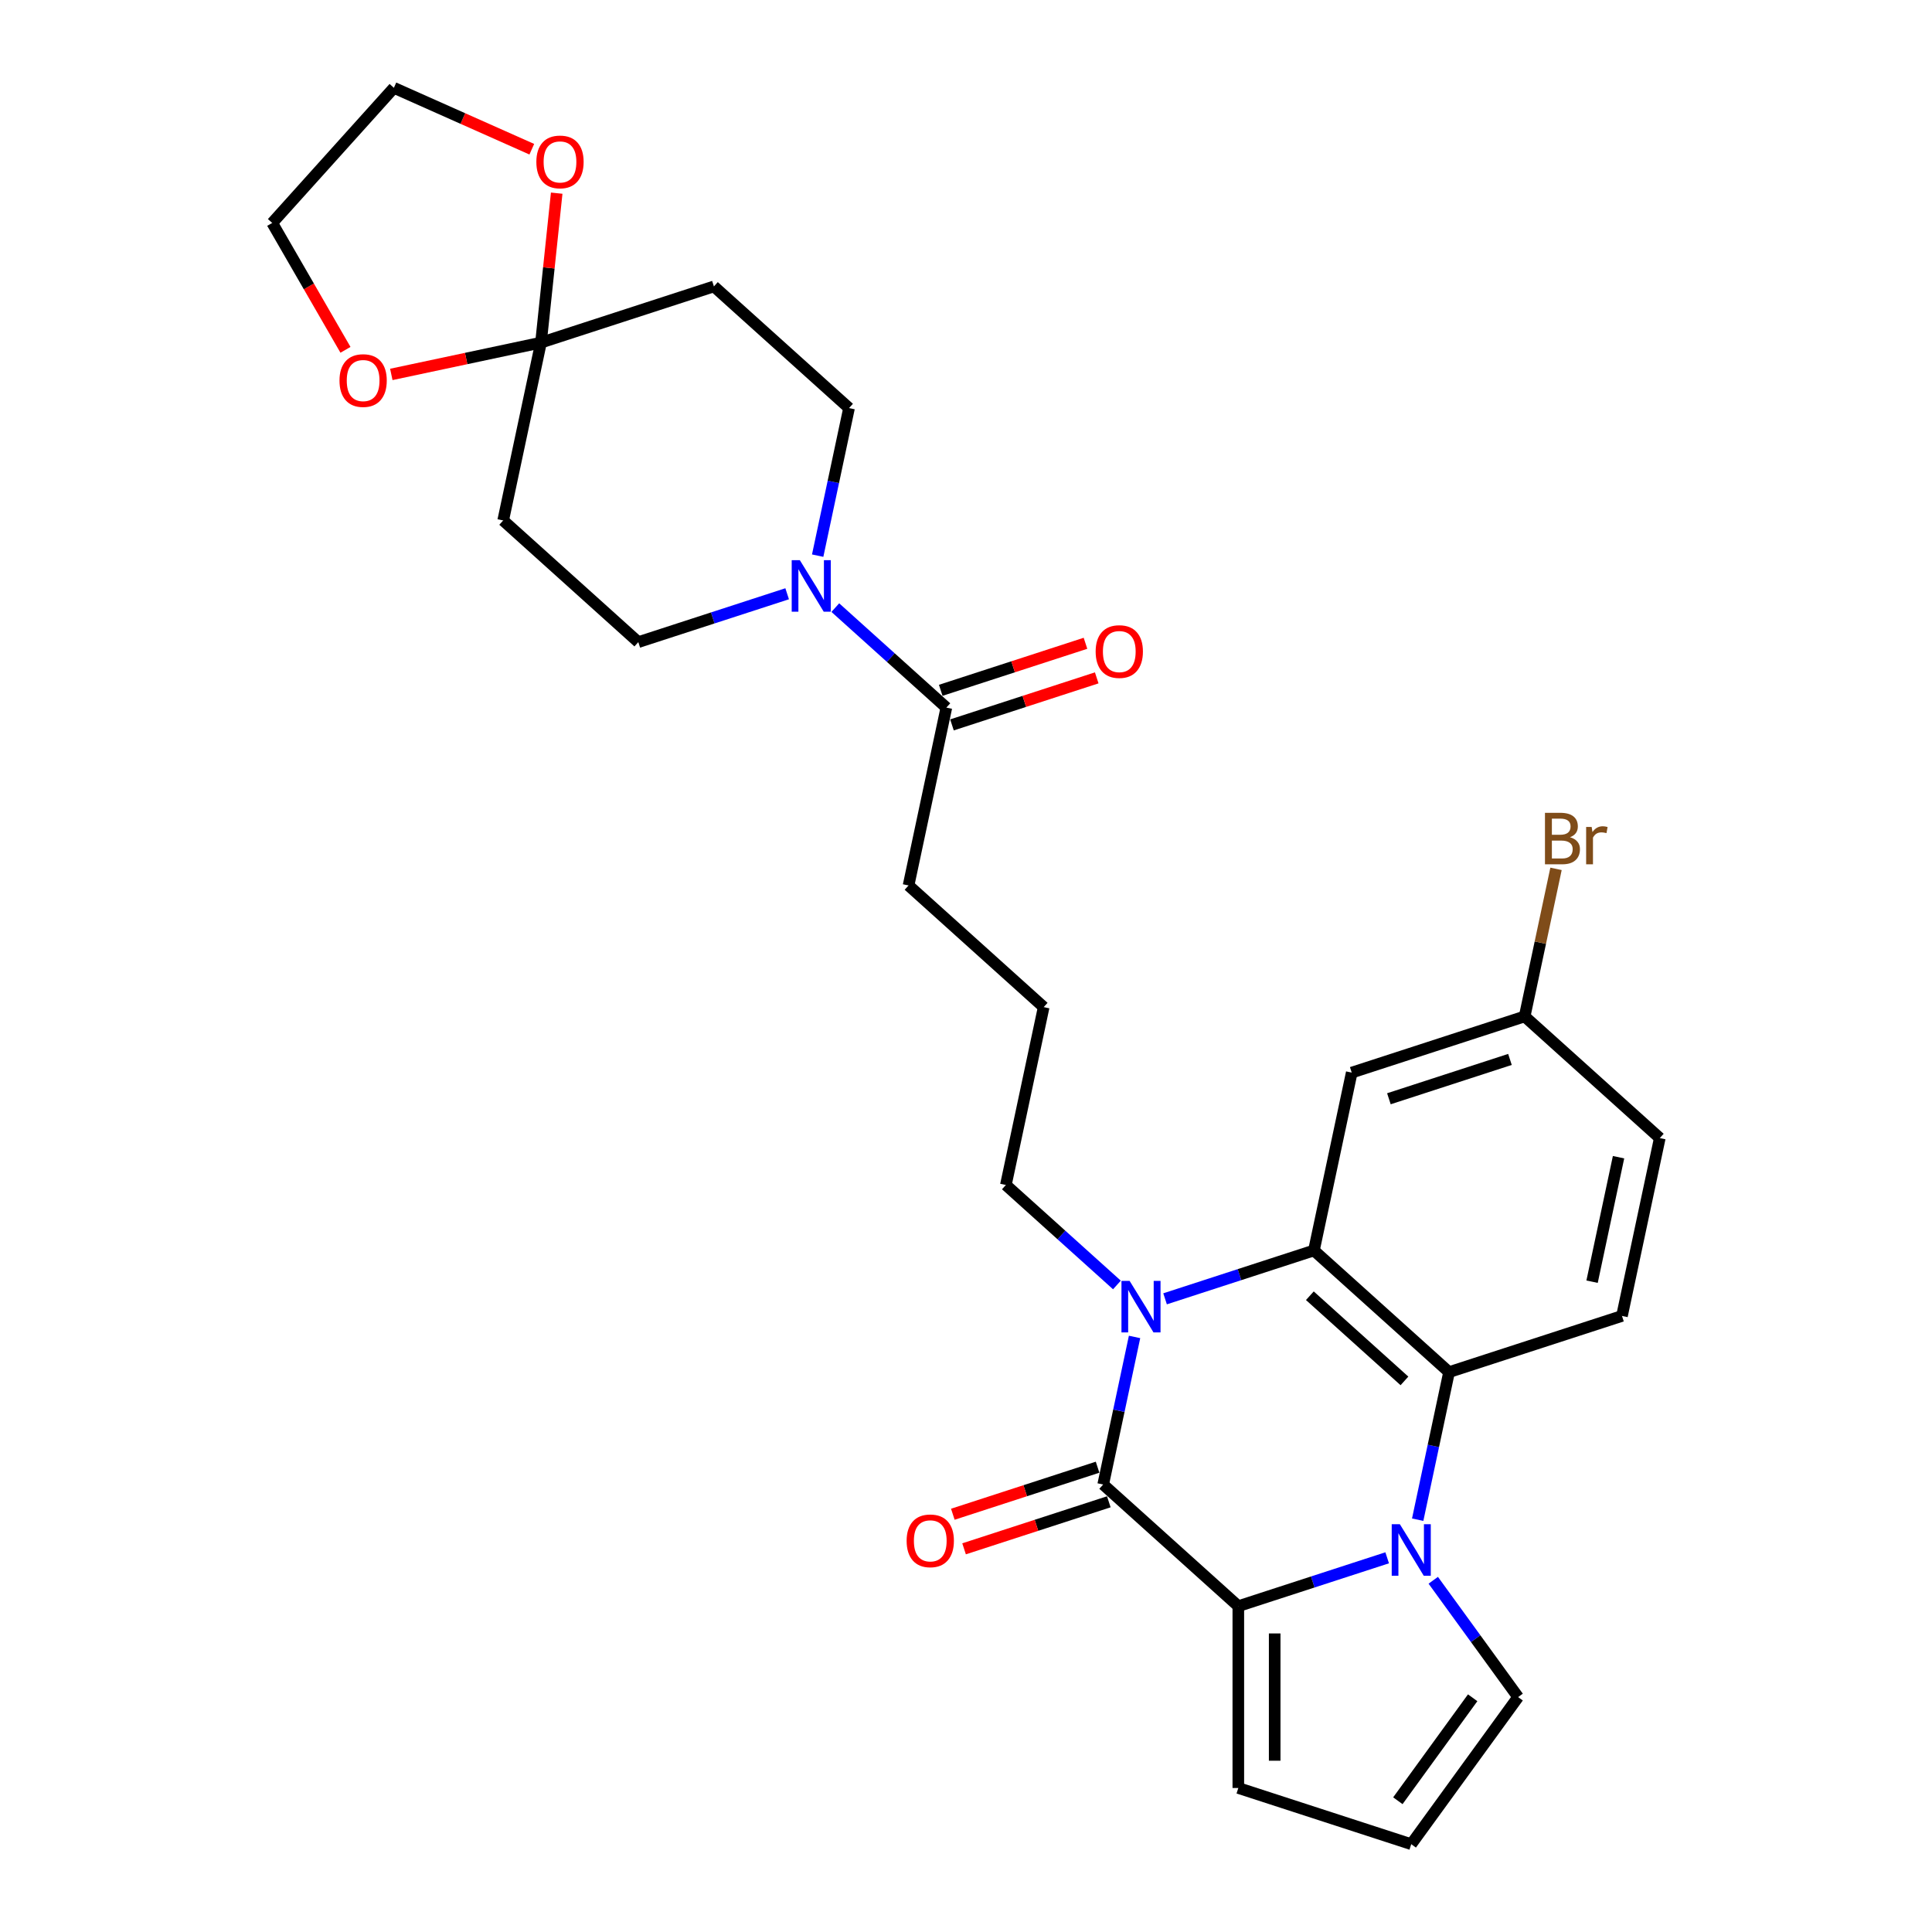 <?xml version='1.0' encoding='iso-8859-1'?>
<svg version='1.1' baseProfile='full'
              xmlns='http://www.w3.org/2000/svg'
                      xmlns:rdkit='http://www.rdkit.org/xml'
                      xmlns:xlink='http://www.w3.org/1999/xlink'
                  xml:space='preserve'
width='1000px' height='1000px' viewBox='0 0 1000 1000'>
<!-- END OF HEADER -->
<rect style='opacity:1.0;fill:#FFFFFF;stroke:none' width='1000' height='1000' x='0' y='0'> </rect>
<path class='bond-2' d='M 717.998,806.315 L 679.475,818.832' style='fill:none;fill-rule:evenodd;stroke:#0000FF;stroke-width:6px;stroke-linecap:butt;stroke-linejoin:miter;stroke-opacity:1' />
<path class='bond-2' d='M 679.475,818.832 L 640.951,831.349' style='fill:none;fill-rule:evenodd;stroke:#000000;stroke-width:6px;stroke-linecap:butt;stroke-linejoin:miter;stroke-opacity:1' />
<path class='bond-4' d='M 733.792,786.587 L 741.909,748.398' style='fill:none;fill-rule:evenodd;stroke:#0000FF;stroke-width:6px;stroke-linecap:butt;stroke-linejoin:miter;stroke-opacity:1' />
<path class='bond-4' d='M 741.909,748.398 L 750.026,710.209' style='fill:none;fill-rule:evenodd;stroke:#000000;stroke-width:6px;stroke-linecap:butt;stroke-linejoin:miter;stroke-opacity:1' />
<path class='bond-9' d='M 741.851,817.946 L 763.814,848.176' style='fill:none;fill-rule:evenodd;stroke:#0000FF;stroke-width:6px;stroke-linecap:butt;stroke-linejoin:miter;stroke-opacity:1' />
<path class='bond-9' d='M 763.814,848.176 L 785.777,878.406' style='fill:none;fill-rule:evenodd;stroke:#000000;stroke-width:6px;stroke-linecap:butt;stroke-linejoin:miter;stroke-opacity:1' />
<path class='bond-0' d='M 571.011,768.375 L 640.951,831.349' style='fill:none;fill-rule:evenodd;stroke:#000000;stroke-width:6px;stroke-linecap:butt;stroke-linejoin:miter;stroke-opacity:1' />
<path class='bond-14' d='M 568.103,759.424 L 530.643,771.595' style='fill:none;fill-rule:evenodd;stroke:#000000;stroke-width:6px;stroke-linecap:butt;stroke-linejoin:miter;stroke-opacity:1' />
<path class='bond-14' d='M 530.643,771.595 L 493.183,783.767' style='fill:none;fill-rule:evenodd;stroke:#FF0000;stroke-width:6px;stroke-linecap:butt;stroke-linejoin:miter;stroke-opacity:1' />
<path class='bond-14' d='M 573.92,777.326 L 536.46,789.497' style='fill:none;fill-rule:evenodd;stroke:#000000;stroke-width:6px;stroke-linecap:butt;stroke-linejoin:miter;stroke-opacity:1' />
<path class='bond-14' d='M 536.46,789.497 L 499,801.668' style='fill:none;fill-rule:evenodd;stroke:#FF0000;stroke-width:6px;stroke-linecap:butt;stroke-linejoin:miter;stroke-opacity:1' />
<path class='bond-30' d='M 571.011,768.375 L 579.129,730.186' style='fill:none;fill-rule:evenodd;stroke:#000000;stroke-width:6px;stroke-linecap:butt;stroke-linejoin:miter;stroke-opacity:1' />
<path class='bond-30' d='M 579.129,730.186 L 587.246,691.997' style='fill:none;fill-rule:evenodd;stroke:#0000FF;stroke-width:6px;stroke-linecap:butt;stroke-linejoin:miter;stroke-opacity:1' />
<path class='bond-1' d='M 603.039,672.269 L 641.563,659.752' style='fill:none;fill-rule:evenodd;stroke:#0000FF;stroke-width:6px;stroke-linecap:butt;stroke-linejoin:miter;stroke-opacity:1' />
<path class='bond-1' d='M 641.563,659.752 L 680.086,647.235' style='fill:none;fill-rule:evenodd;stroke:#000000;stroke-width:6px;stroke-linecap:butt;stroke-linejoin:miter;stroke-opacity:1' />
<path class='bond-22' d='M 578.118,665.098 L 549.378,639.221' style='fill:none;fill-rule:evenodd;stroke:#0000FF;stroke-width:6px;stroke-linecap:butt;stroke-linejoin:miter;stroke-opacity:1' />
<path class='bond-22' d='M 549.378,639.221 L 520.639,613.343' style='fill:none;fill-rule:evenodd;stroke:#000000;stroke-width:6px;stroke-linecap:butt;stroke-linejoin:miter;stroke-opacity:1' />
<path class='bond-13' d='M 640.951,831.349 L 640.951,925.463' style='fill:none;fill-rule:evenodd;stroke:#000000;stroke-width:6px;stroke-linecap:butt;stroke-linejoin:miter;stroke-opacity:1' />
<path class='bond-13' d='M 659.774,845.466 L 659.774,911.346' style='fill:none;fill-rule:evenodd;stroke:#000000;stroke-width:6px;stroke-linecap:butt;stroke-linejoin:miter;stroke-opacity:1' />
<path class='bond-3' d='M 680.086,647.235 L 750.026,710.209' style='fill:none;fill-rule:evenodd;stroke:#000000;stroke-width:6px;stroke-linecap:butt;stroke-linejoin:miter;stroke-opacity:1' />
<path class='bond-3' d='M 677.982,670.669 L 726.94,714.751' style='fill:none;fill-rule:evenodd;stroke:#000000;stroke-width:6px;stroke-linecap:butt;stroke-linejoin:miter;stroke-opacity:1' />
<path class='bond-8' d='M 680.086,647.235 L 699.653,555.178' style='fill:none;fill-rule:evenodd;stroke:#000000;stroke-width:6px;stroke-linecap:butt;stroke-linejoin:miter;stroke-opacity:1' />
<path class='bond-12' d='M 750.026,710.209 L 839.534,681.127' style='fill:none;fill-rule:evenodd;stroke:#000000;stroke-width:6px;stroke-linecap:butt;stroke-linejoin:miter;stroke-opacity:1' />
<path class='bond-5' d='M 432.354,314.5 L 461.093,340.378' style='fill:none;fill-rule:evenodd;stroke:#0000FF;stroke-width:6px;stroke-linecap:butt;stroke-linejoin:miter;stroke-opacity:1' />
<path class='bond-5' d='M 461.093,340.378 L 489.833,366.255' style='fill:none;fill-rule:evenodd;stroke:#000000;stroke-width:6px;stroke-linecap:butt;stroke-linejoin:miter;stroke-opacity:1' />
<path class='bond-16' d='M 423.226,287.601 L 431.343,249.413' style='fill:none;fill-rule:evenodd;stroke:#0000FF;stroke-width:6px;stroke-linecap:butt;stroke-linejoin:miter;stroke-opacity:1' />
<path class='bond-16' d='M 431.343,249.413 L 439.46,211.224' style='fill:none;fill-rule:evenodd;stroke:#000000;stroke-width:6px;stroke-linecap:butt;stroke-linejoin:miter;stroke-opacity:1' />
<path class='bond-17' d='M 407.432,307.329 L 368.909,319.846' style='fill:none;fill-rule:evenodd;stroke:#0000FF;stroke-width:6px;stroke-linecap:butt;stroke-linejoin:miter;stroke-opacity:1' />
<path class='bond-17' d='M 368.909,319.846 L 330.386,332.363' style='fill:none;fill-rule:evenodd;stroke:#000000;stroke-width:6px;stroke-linecap:butt;stroke-linejoin:miter;stroke-opacity:1' />
<path class='bond-6' d='M 280.013,177.332 L 260.446,269.389' style='fill:none;fill-rule:evenodd;stroke:#000000;stroke-width:6px;stroke-linecap:butt;stroke-linejoin:miter;stroke-opacity:1' />
<path class='bond-18' d='M 280.013,177.332 L 241.278,185.565' style='fill:none;fill-rule:evenodd;stroke:#000000;stroke-width:6px;stroke-linecap:butt;stroke-linejoin:miter;stroke-opacity:1' />
<path class='bond-18' d='M 241.278,185.565 L 202.544,193.799' style='fill:none;fill-rule:evenodd;stroke:#FF0000;stroke-width:6px;stroke-linecap:butt;stroke-linejoin:miter;stroke-opacity:1' />
<path class='bond-19' d='M 280.013,177.332 L 284.078,138.655' style='fill:none;fill-rule:evenodd;stroke:#000000;stroke-width:6px;stroke-linecap:butt;stroke-linejoin:miter;stroke-opacity:1' />
<path class='bond-19' d='M 284.078,138.655 L 288.143,99.978' style='fill:none;fill-rule:evenodd;stroke:#FF0000;stroke-width:6px;stroke-linecap:butt;stroke-linejoin:miter;stroke-opacity:1' />
<path class='bond-32' d='M 280.013,177.332 L 369.52,148.249' style='fill:none;fill-rule:evenodd;stroke:#000000;stroke-width:6px;stroke-linecap:butt;stroke-linejoin:miter;stroke-opacity:1' />
<path class='bond-7' d='M 489.833,366.255 L 470.266,458.312' style='fill:none;fill-rule:evenodd;stroke:#000000;stroke-width:6px;stroke-linecap:butt;stroke-linejoin:miter;stroke-opacity:1' />
<path class='bond-20' d='M 492.741,375.206 L 530.201,363.034' style='fill:none;fill-rule:evenodd;stroke:#000000;stroke-width:6px;stroke-linecap:butt;stroke-linejoin:miter;stroke-opacity:1' />
<path class='bond-20' d='M 530.201,363.034 L 567.661,350.863' style='fill:none;fill-rule:evenodd;stroke:#FF0000;stroke-width:6px;stroke-linecap:butt;stroke-linejoin:miter;stroke-opacity:1' />
<path class='bond-20' d='M 486.925,357.304 L 524.385,345.133' style='fill:none;fill-rule:evenodd;stroke:#000000;stroke-width:6px;stroke-linecap:butt;stroke-linejoin:miter;stroke-opacity:1' />
<path class='bond-20' d='M 524.385,345.133 L 561.845,332.961' style='fill:none;fill-rule:evenodd;stroke:#FF0000;stroke-width:6px;stroke-linecap:butt;stroke-linejoin:miter;stroke-opacity:1' />
<path class='bond-31' d='M 699.653,555.178 L 789.161,526.095' style='fill:none;fill-rule:evenodd;stroke:#000000;stroke-width:6px;stroke-linecap:butt;stroke-linejoin:miter;stroke-opacity:1' />
<path class='bond-31' d='M 718.896,568.717 L 781.551,548.359' style='fill:none;fill-rule:evenodd;stroke:#000000;stroke-width:6px;stroke-linecap:butt;stroke-linejoin:miter;stroke-opacity:1' />
<path class='bond-15' d='M 785.777,878.406 L 730.459,954.545' style='fill:none;fill-rule:evenodd;stroke:#000000;stroke-width:6px;stroke-linecap:butt;stroke-linejoin:miter;stroke-opacity:1' />
<path class='bond-15' d='M 762.252,878.763 L 723.529,932.061' style='fill:none;fill-rule:evenodd;stroke:#000000;stroke-width:6px;stroke-linecap:butt;stroke-linejoin:miter;stroke-opacity:1' />
<path class='bond-10' d='M 369.52,148.249 L 439.46,211.224' style='fill:none;fill-rule:evenodd;stroke:#000000;stroke-width:6px;stroke-linecap:butt;stroke-linejoin:miter;stroke-opacity:1' />
<path class='bond-11' d='M 260.446,269.389 L 330.386,332.363' style='fill:none;fill-rule:evenodd;stroke:#000000;stroke-width:6px;stroke-linecap:butt;stroke-linejoin:miter;stroke-opacity:1' />
<path class='bond-23' d='M 839.534,681.127 L 859.101,589.07' style='fill:none;fill-rule:evenodd;stroke:#000000;stroke-width:6px;stroke-linecap:butt;stroke-linejoin:miter;stroke-opacity:1' />
<path class='bond-23' d='M 824.057,663.405 L 837.754,598.965' style='fill:none;fill-rule:evenodd;stroke:#000000;stroke-width:6px;stroke-linecap:butt;stroke-linejoin:miter;stroke-opacity:1' />
<path class='bond-29' d='M 640.951,925.463 L 730.459,954.545' style='fill:none;fill-rule:evenodd;stroke:#000000;stroke-width:6px;stroke-linecap:butt;stroke-linejoin:miter;stroke-opacity:1' />
<path class='bond-28' d='M 178.817,181.07 L 159.858,148.232' style='fill:none;fill-rule:evenodd;stroke:#FF0000;stroke-width:6px;stroke-linecap:butt;stroke-linejoin:miter;stroke-opacity:1' />
<path class='bond-28' d='M 159.858,148.232 L 140.899,115.395' style='fill:none;fill-rule:evenodd;stroke:#000000;stroke-width:6px;stroke-linecap:butt;stroke-linejoin:miter;stroke-opacity:1' />
<path class='bond-27' d='M 275.263,77.239 L 239.568,61.347' style='fill:none;fill-rule:evenodd;stroke:#FF0000;stroke-width:6px;stroke-linecap:butt;stroke-linejoin:miter;stroke-opacity:1' />
<path class='bond-27' d='M 239.568,61.347 L 203.873,45.455' style='fill:none;fill-rule:evenodd;stroke:#000000;stroke-width:6px;stroke-linecap:butt;stroke-linejoin:miter;stroke-opacity:1' />
<path class='bond-21' d='M 789.161,526.095 L 859.101,589.07' style='fill:none;fill-rule:evenodd;stroke:#000000;stroke-width:6px;stroke-linecap:butt;stroke-linejoin:miter;stroke-opacity:1' />
<path class='bond-24' d='M 789.161,526.095 L 797.278,487.906' style='fill:none;fill-rule:evenodd;stroke:#000000;stroke-width:6px;stroke-linecap:butt;stroke-linejoin:miter;stroke-opacity:1' />
<path class='bond-24' d='M 797.278,487.906 L 805.395,449.718' style='fill:none;fill-rule:evenodd;stroke:#7F4C19;stroke-width:6px;stroke-linecap:butt;stroke-linejoin:miter;stroke-opacity:1' />
<path class='bond-26' d='M 520.639,613.343 L 540.206,521.286' style='fill:none;fill-rule:evenodd;stroke:#000000;stroke-width:6px;stroke-linecap:butt;stroke-linejoin:miter;stroke-opacity:1' />
<path class='bond-25' d='M 470.266,458.312 L 540.206,521.286' style='fill:none;fill-rule:evenodd;stroke:#000000;stroke-width:6px;stroke-linecap:butt;stroke-linejoin:miter;stroke-opacity:1' />
<path class='bond-33' d='M 203.873,45.455 L 140.899,115.395' style='fill:none;fill-rule:evenodd;stroke:#000000;stroke-width:6px;stroke-linecap:butt;stroke-linejoin:miter;stroke-opacity:1' />
<path  class='atom-0' d='M 724.567 788.94
L 733.301 803.057
Q 734.167 804.45, 735.56 806.972
Q 736.953 809.494, 737.028 809.645
L 737.028 788.94
L 740.567 788.94
L 740.567 815.593
L 736.915 815.593
L 727.541 800.158
Q 726.45 798.351, 725.283 796.281
Q 724.153 794.21, 723.814 793.57
L 723.814 815.593
L 720.351 815.593
L 720.351 788.94
L 724.567 788.94
' fill='#0000FF'/>
<path  class='atom-2' d='M 584.687 662.991
L 593.421 677.108
Q 594.287 678.501, 595.68 681.023
Q 597.073 683.546, 597.148 683.696
L 597.148 662.991
L 600.686 662.991
L 600.686 689.644
L 597.035 689.644
L 587.661 674.21
Q 586.569 672.403, 585.402 670.332
Q 584.273 668.262, 583.934 667.622
L 583.934 689.644
L 580.471 689.644
L 580.471 662.991
L 584.687 662.991
' fill='#0000FF'/>
<path  class='atom-6' d='M 414.002 289.954
L 422.735 304.071
Q 423.601 305.464, 424.994 307.986
Q 426.387 310.509, 426.462 310.659
L 426.462 289.954
L 430.001 289.954
L 430.001 316.607
L 426.349 316.607
L 416.976 301.173
Q 415.884 299.366, 414.717 297.295
Q 413.588 295.225, 413.249 294.585
L 413.249 316.607
L 409.785 316.607
L 409.785 289.954
L 414.002 289.954
' fill='#0000FF'/>
<path  class='atom-15' d='M 469.269 797.533
Q 469.269 791.133, 472.431 787.557
Q 475.594 783.98, 481.504 783.98
Q 487.414 783.98, 490.577 787.557
Q 493.739 791.133, 493.739 797.533
Q 493.739 804.008, 490.539 807.697
Q 487.339 811.349, 481.504 811.349
Q 475.631 811.349, 472.431 807.697
Q 469.269 804.045, 469.269 797.533
M 481.504 808.337
Q 485.57 808.337, 487.753 805.627
Q 489.974 802.878, 489.974 797.533
Q 489.974 792.3, 487.753 789.665
Q 485.57 786.992, 481.504 786.992
Q 477.438 786.992, 475.217 789.627
Q 473.034 792.262, 473.034 797.533
Q 473.034 802.916, 475.217 805.627
Q 477.438 808.337, 481.504 808.337
' fill='#FF0000'/>
<path  class='atom-19' d='M 175.721 196.975
Q 175.721 190.575, 178.883 186.999
Q 182.046 183.422, 187.956 183.422
Q 193.866 183.422, 197.029 186.999
Q 200.191 190.575, 200.191 196.975
Q 200.191 203.45, 196.991 207.139
Q 193.791 210.791, 187.956 210.791
Q 182.083 210.791, 178.883 207.139
Q 175.721 203.487, 175.721 196.975
M 187.956 207.779
Q 192.022 207.779, 194.205 205.068
Q 196.426 202.32, 196.426 196.975
Q 196.426 191.742, 194.205 189.107
Q 192.022 186.434, 187.956 186.434
Q 183.89 186.434, 181.669 189.069
Q 179.486 191.704, 179.486 196.975
Q 179.486 202.358, 181.669 205.068
Q 183.89 207.779, 187.956 207.779
' fill='#FF0000'/>
<path  class='atom-20' d='M 277.616 83.809
Q 277.616 77.41, 280.778 73.833
Q 283.94 70.257, 289.851 70.257
Q 295.761 70.257, 298.923 73.833
Q 302.085 77.41, 302.085 83.809
Q 302.085 90.284, 298.885 93.974
Q 295.686 97.625, 289.851 97.625
Q 283.978 97.625, 280.778 93.974
Q 277.616 90.322, 277.616 83.809
M 289.851 94.614
Q 293.916 94.614, 296.1 91.903
Q 298.321 89.155, 298.321 83.809
Q 298.321 78.577, 296.1 75.941
Q 293.916 73.269, 289.851 73.269
Q 285.785 73.269, 283.564 75.904
Q 281.38 78.539, 281.38 83.809
Q 281.38 89.193, 283.564 91.903
Q 285.785 94.614, 289.851 94.614
' fill='#FF0000'/>
<path  class='atom-21' d='M 567.106 337.248
Q 567.106 330.848, 570.268 327.272
Q 573.43 323.695, 579.341 323.695
Q 585.251 323.695, 588.413 327.272
Q 591.575 330.848, 591.575 337.248
Q 591.575 343.723, 588.375 347.412
Q 585.176 351.064, 579.341 351.064
Q 573.468 351.064, 570.268 347.412
Q 567.106 343.76, 567.106 337.248
M 579.341 348.052
Q 583.406 348.052, 585.59 345.341
Q 587.811 342.593, 587.811 337.248
Q 587.811 332.015, 585.59 329.38
Q 583.406 326.707, 579.341 326.707
Q 575.275 326.707, 573.054 329.342
Q 570.87 331.977, 570.87 337.248
Q 570.87 342.631, 573.054 345.341
Q 575.275 348.052, 579.341 348.052
' fill='#FF0000'/>
<path  class='atom-25' d='M 812.624 433.361
Q 815.184 434.076, 816.464 435.657
Q 817.782 437.2, 817.782 439.497
Q 817.782 443.186, 815.41 445.294
Q 813.076 447.365, 808.634 447.365
L 799.674 447.365
L 799.674 420.712
L 807.542 420.712
Q 812.097 420.712, 814.394 422.556
Q 816.69 424.401, 816.69 427.789
Q 816.69 431.817, 812.624 433.361
M 803.251 423.723
L 803.251 432.081
L 807.542 432.081
Q 810.177 432.081, 811.533 431.027
Q 812.926 429.935, 812.926 427.789
Q 812.926 423.723, 807.542 423.723
L 803.251 423.723
M 808.634 444.353
Q 811.232 444.353, 812.624 443.111
Q 814.017 441.869, 814.017 439.497
Q 814.017 437.313, 812.474 436.222
Q 810.968 435.092, 808.069 435.092
L 803.251 435.092
L 803.251 444.353
L 808.634 444.353
' fill='#7F4C19'/>
<path  class='atom-25' d='M 823.843 428.015
L 824.257 430.688
Q 826.29 427.676, 829.603 427.676
Q 830.657 427.676, 832.087 428.053
L 831.522 431.215
Q 829.904 430.838, 829 430.838
Q 827.419 430.838, 826.365 431.478
Q 825.349 432.081, 824.52 433.549
L 824.52 447.365
L 820.982 447.365
L 820.982 428.015
L 823.843 428.015
' fill='#7F4C19'/>
</svg>
